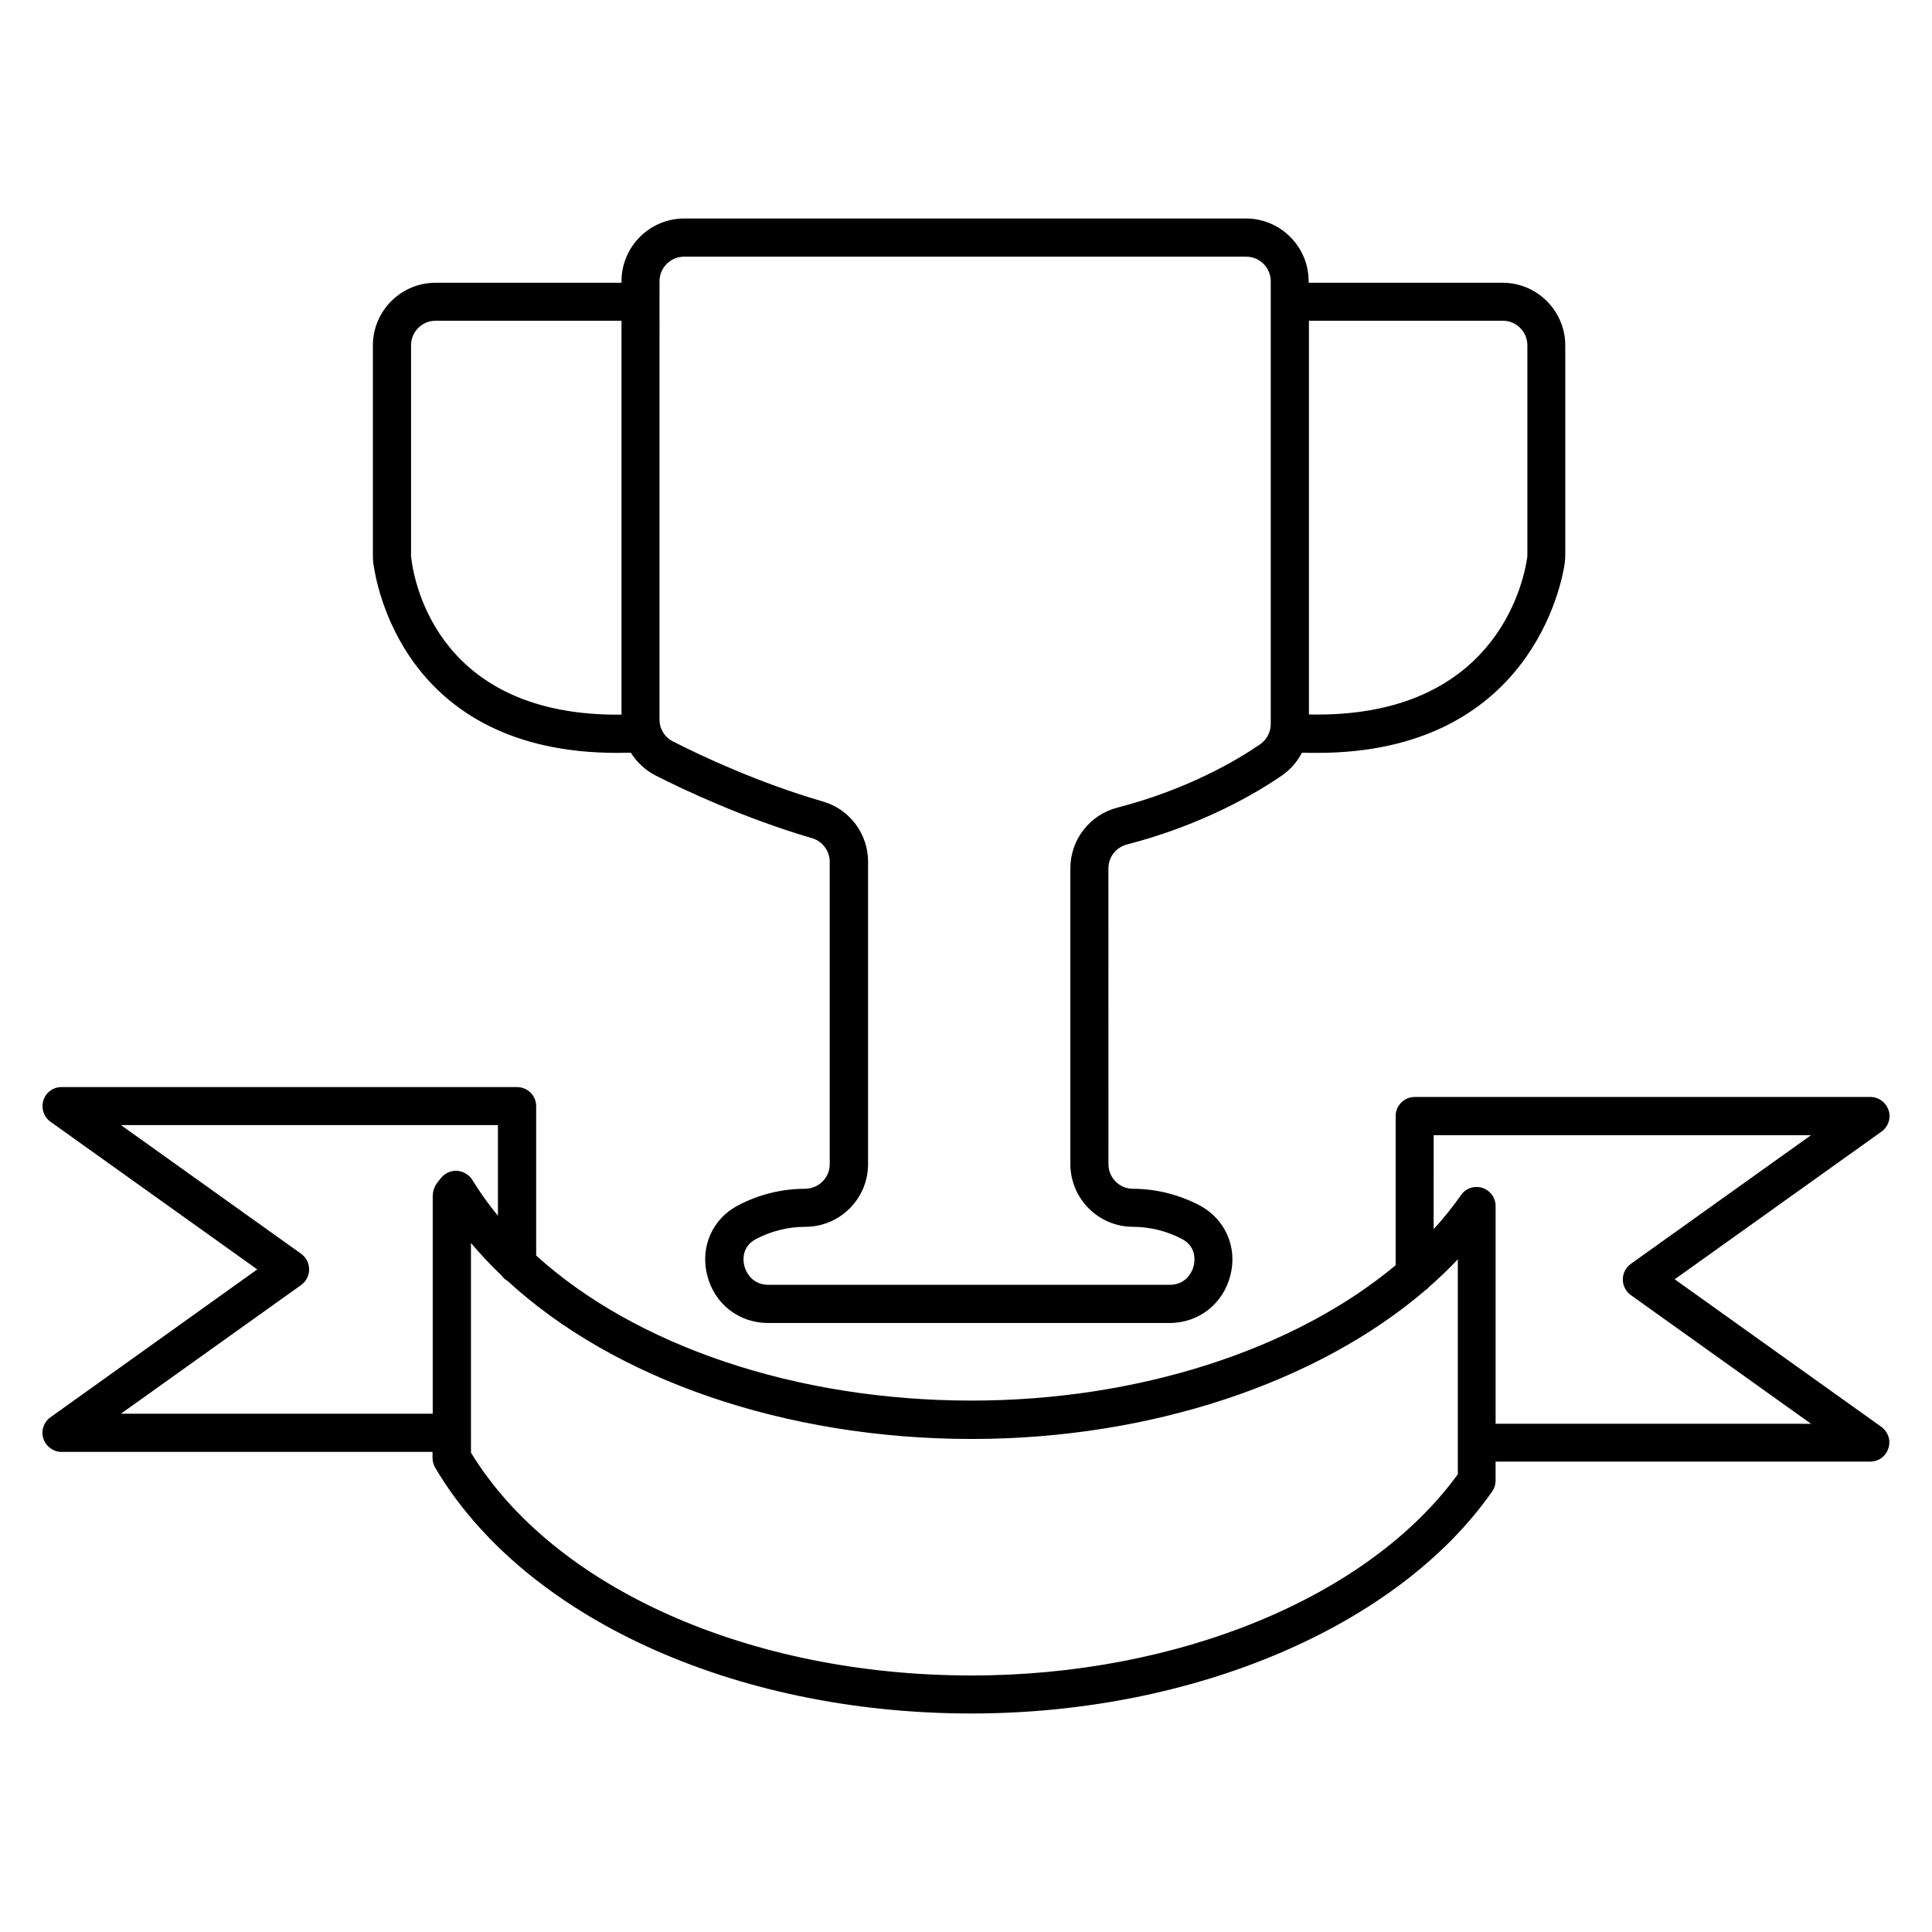 <?xml version="1.0" encoding="UTF-8"?>
<!-- Uploaded to: SVG Repo, www.svgrepo.com, Generator: SVG Repo Mixer Tools -->
<svg fill="#000000" width="800px" height="800px" version="1.1" viewBox="144 144 512 512" xmlns="http://www.w3.org/2000/svg">
 <g>
  <path d="m307.5 343.52c1.211 0 2.418-0.051 3.68-0.051 1.562 2.519 3.828 4.637 6.551 6.047 7.758 3.93 23.477 11.336 41.516 16.625 2.719 0.805 4.637 3.375 4.637 6.246v80.156c0 3.578-2.922 6.5-6.648 6.5-6.047 0-12.141 1.512-17.633 4.383-6.75 3.527-10.078 10.934-8.211 18.438 1.863 7.656 8.414 12.746 16.172 12.746h106.36c7.809 0 14.309-5.141 16.172-12.746 1.863-7.457-1.461-14.863-8.211-18.438-5.492-2.871-11.586-4.383-17.633-4.383-3.578 0-6.5-2.922-6.5-6.5l-0.012-78.441c0-2.973 2.016-5.543 4.887-6.297 20.203-5.238 34.359-13.652 41.012-18.238 2.316-1.562 4.133-3.68 5.391-6.098h0.102c1.359 0.051 2.672 0.051 3.93 0.051 56.477 0 64.84-44.941 65.598-50.18 0.102-0.754 0.152-1.562 0.152-2.367v-55.418c0-9.168-7.457-16.625-16.625-16.625h-51.387v-0.402c0-9.168-7.457-16.625-16.625-16.625h-148.84c-9.168 0-16.625 7.457-16.625 16.625v0.402h-49.27c-9.168 0-16.625 7.457-16.625 16.625v55.57c0 0.707 0.051 1.309 0.102 2.016 0.703 5.188 7.856 50.379 64.586 50.379zm234.77-114.52c3.578 0 6.5 2.922 6.5 6.5v55.418c0 0.301 0 0.605-0.051 0.906-1.059 7.203-8.867 42.621-57.836 41.516v-104.34zm-223.49-10.477c0-3.578 2.922-6.5 6.5-6.5h148.98c3.578 0 6.5 2.922 6.5 6.5v117.34c0 2.168-1.059 4.18-2.82 5.391-6.098 4.18-19.145 11.941-37.836 16.777-7.356 1.914-12.445 8.516-12.445 16.07v78.395c0 9.168 7.457 16.625 16.625 16.625 4.434 0 8.918 1.109 12.949 3.223 3.981 2.117 3.375 5.945 3.125 7.055-0.605 2.469-2.621 5.09-6.398 5.09h-106.31c-3.777 0-5.793-2.621-6.398-5.09-0.301-1.109-0.855-4.988 3.125-7.055 4.031-2.117 8.516-3.223 13.047-3.223 9.168 0 16.625-7.457 16.625-16.625v-80.156c0-7.356-4.887-13.906-11.941-15.922-17.281-5.039-32.344-12.141-39.75-15.922-2.215-1.109-3.578-3.324-3.578-5.793zm-65.848 16.977c0-3.578 2.922-6.5 6.5-6.5h49.273v104.39c-48.113 0.555-54.863-34.41-55.723-41.516-0.051-0.25-0.051-0.504-0.051-0.754z"/>
  <path d="m642.63 522.17-54.816-39.145 54.816-39.145c1.762-1.258 2.57-3.578 1.863-5.644-0.656-2.066-2.621-3.527-4.785-3.527h-120.81c-2.769 0-5.039 2.266-5.039 5.039v39.551c-26.652 22.27-68.016 35.871-112.35 35.871-46.652 0-89.074-14.559-115.42-38.441v-39.598c0-2.769-2.266-5.039-5.039-5.039l-120.77-0.004c-2.215 0-4.133 1.41-4.785 3.527-0.656 2.066 0.102 4.383 1.863 5.644l54.816 39.145-54.816 39.195c-1.762 1.258-2.57 3.578-1.863 5.644 0.656 2.066 2.621 3.527 4.785 3.527h98.344v1.613c0 0.906 0.25 1.762 0.707 2.57 23.375 39.598 79.098 65.141 142.07 65.141 58.895 0 113.05-23.074 138.04-58.844 0.605-0.855 0.906-1.863 0.906-2.871v-5.039h99.301c2.215 0 4.133-1.41 4.785-3.527 0.707-2.066-0.047-4.336-1.812-5.644zm-377.76-67.914c-1.613 0-3.223 0.805-4.18 2.168l-0.102 0.102c-0.555 0.656-1.914 2.168-1.914 4.434v57.688l-82.625-0.004 47.762-34.109c1.309-0.957 2.117-2.469 2.117-4.133 0-1.664-0.805-3.176-2.117-4.133l-47.762-34.109h99.906v24.031c-2.519-3.074-4.836-6.297-6.852-9.621-0.906-1.355-2.519-2.262-4.234-2.312zm265.41 80.508c-23.527 32.395-73.859 53.254-128.82 53.254-58.793 0-110.69-23.125-132.65-59.047l-0.004-55.57c2.519 2.973 5.188 5.844 8.113 8.613 0.402 0.605 0.957 1.109 1.613 1.461 28.215 25.996 73.457 41.867 123.03 41.867 47.359 0 91.691-14.965 120.21-39.449 0.352-0.203 0.656-0.504 0.906-0.805 2.719-2.367 5.289-4.836 7.656-7.356l0.004 57.031zm10.074-13.5v-57.637c0-2.215-1.41-4.133-3.527-4.836-2.117-0.656-4.383 0.102-5.644 1.914-2.168 3.125-4.586 6.144-7.254 9.02l0.004-24.891h100.01l-47.762 34.109c-1.309 0.957-2.117 2.469-2.117 4.133s0.805 3.176 2.117 4.133l47.762 34.109-83.586-0.004z"/>
 </g>
</svg>